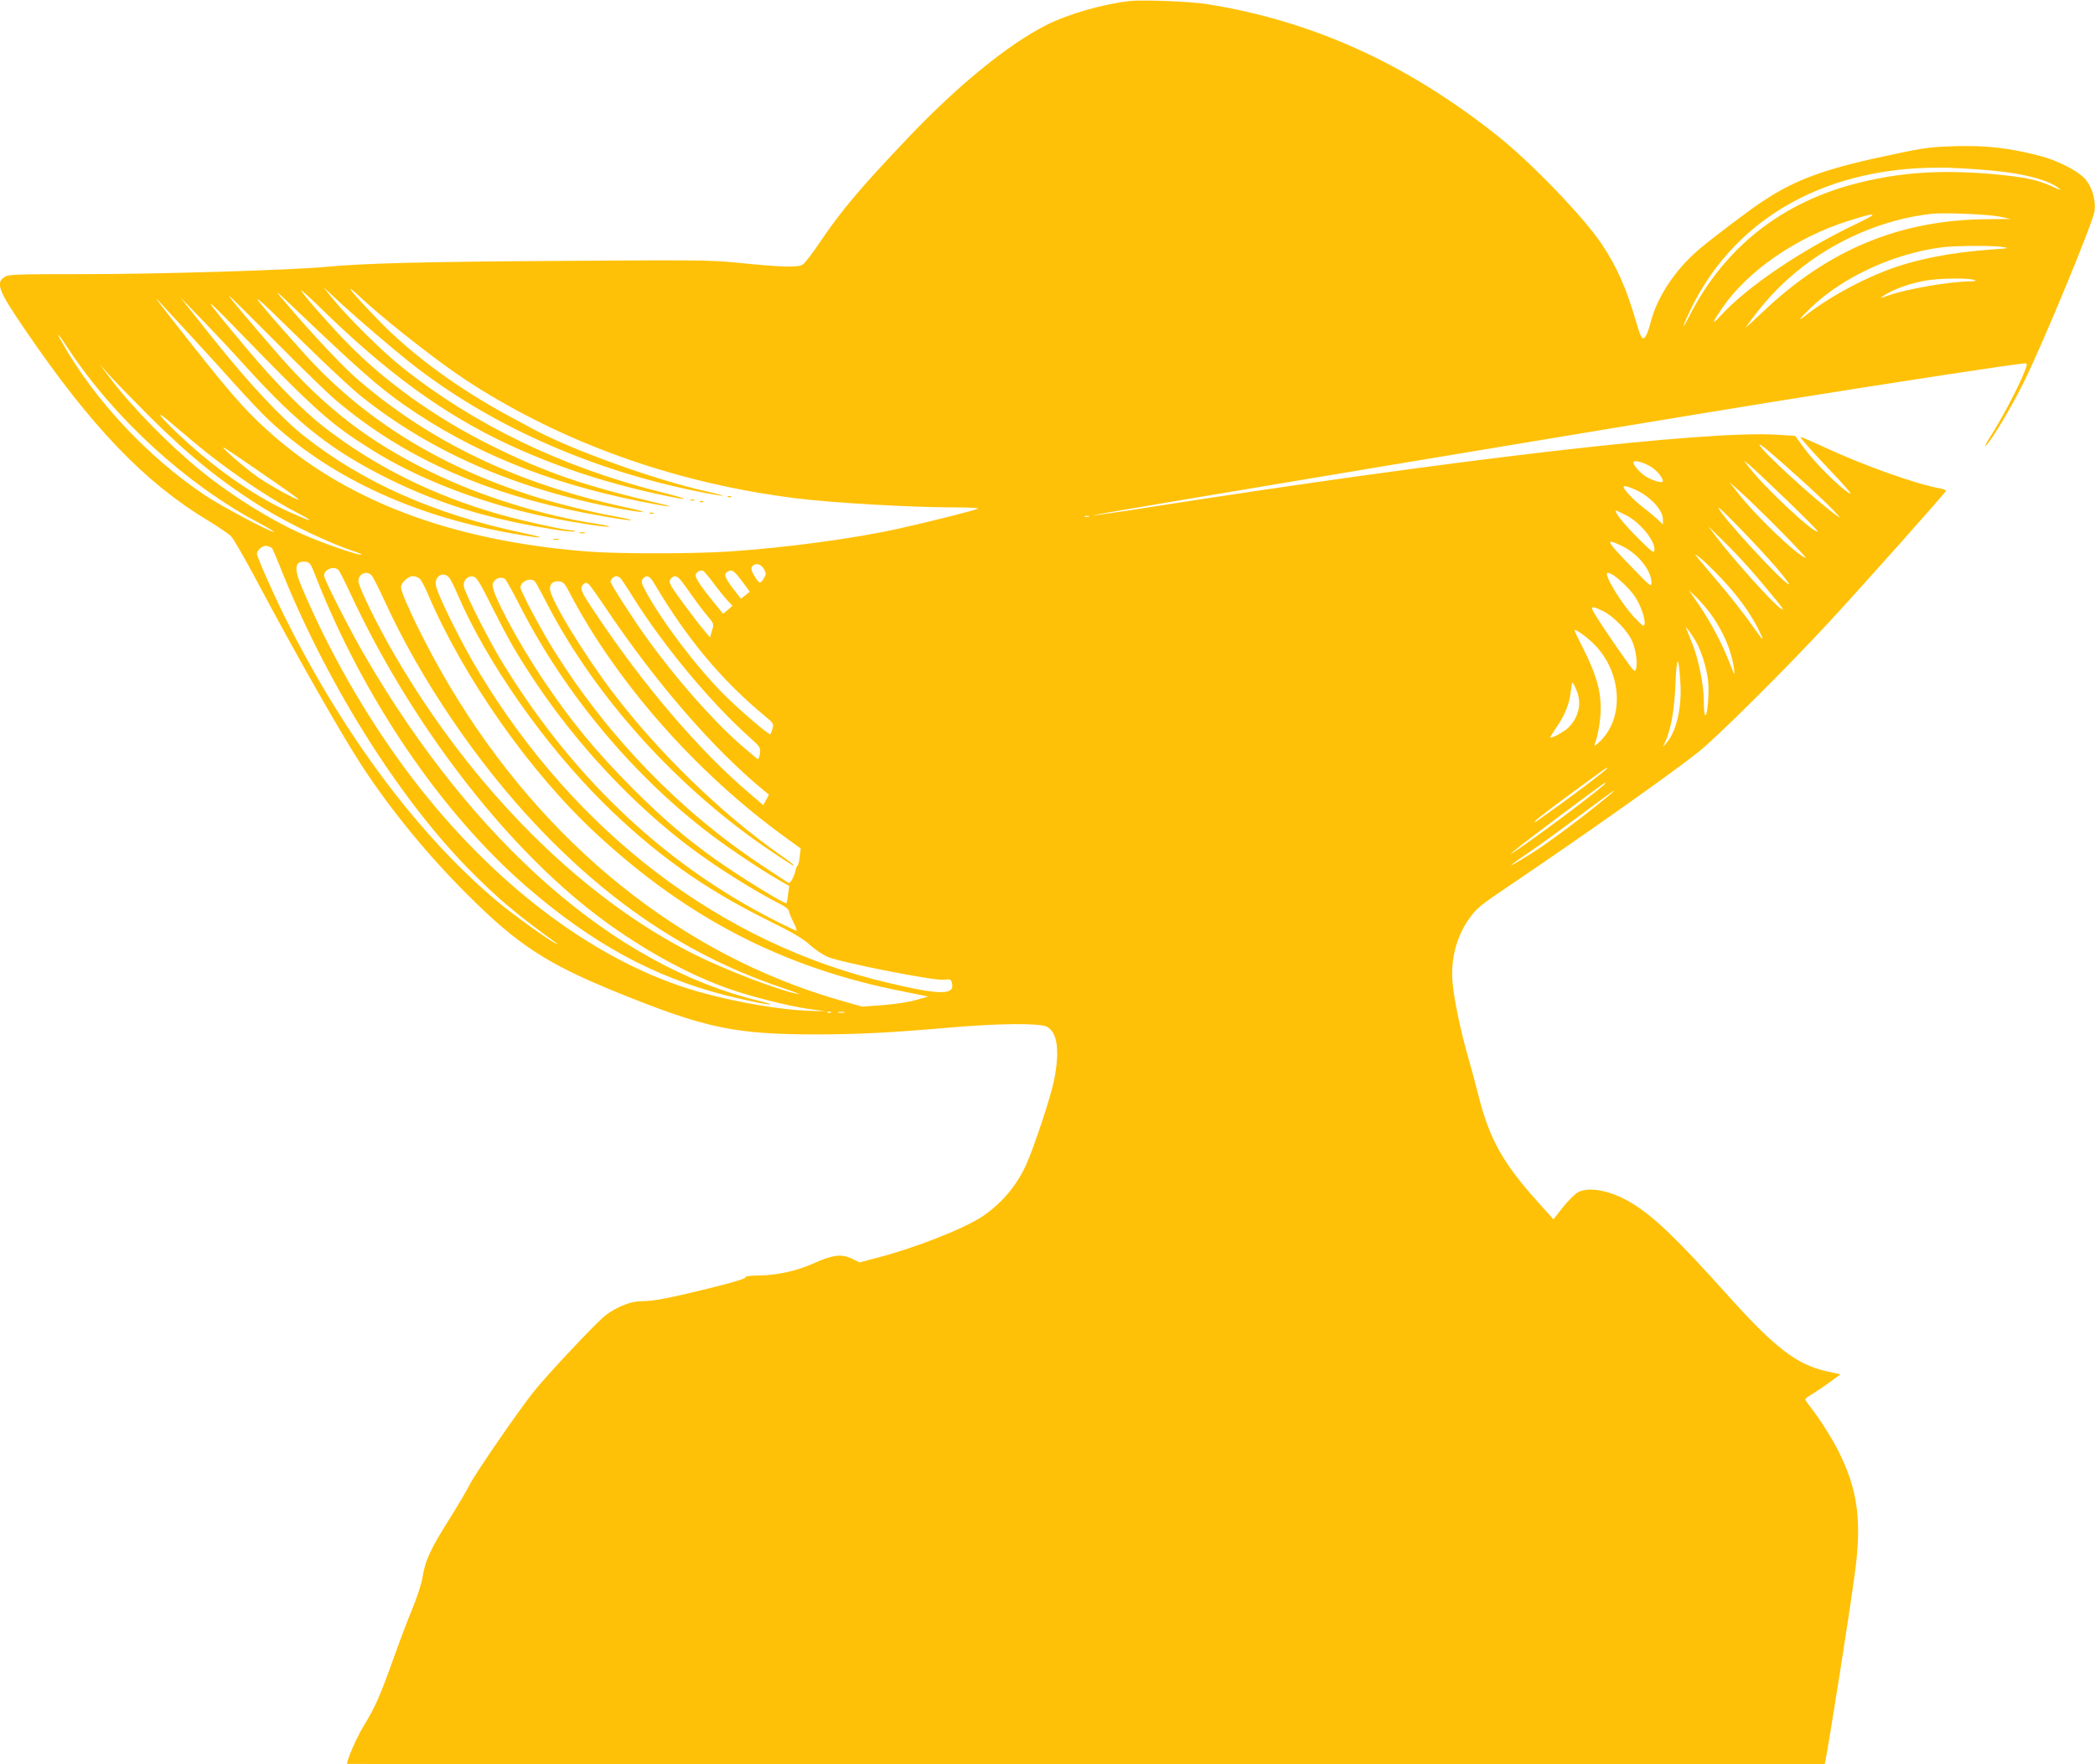 <?xml version="1.0" standalone="no"?>
<!DOCTYPE svg PUBLIC "-//W3C//DTD SVG 20010904//EN"
 "http://www.w3.org/TR/2001/REC-SVG-20010904/DTD/svg10.dtd">
<svg version="1.0" xmlns="http://www.w3.org/2000/svg"
 width="1280pt" height="1078pt" viewBox="0 0 1280 1078"
 preserveAspectRatio="xMidYMid meet">
<g transform="translate(0,1078) scale(0.1,-0.1)"
fill="#ffc107" stroke="none">
<path d="M6905 10774 c-163 -18 -374 -78 -510 -146 -233 -117 -544 -370 -851
-694 -290 -305 -405 -442 -536 -636 -43 -65 -90 -125 -103 -134 -30 -20 -127
-17 -410 12 -152 15 -267 16 -1065 10 -851 -5 -1211 -15 -1435 -36 -197 -20
-1028 -45 -1480 -45 -424 0 -463 -1 -488 -18 -55 -36 -36 -84 123 -317 407
-598 736 -940 1125 -1173 61 -37 123 -79 137 -94 15 -15 79 -127 144 -248 244
-460 528 -960 659 -1160 177 -269 398 -539 640 -780 307 -307 487 -425 920
-600 534 -217 716 -255 1215 -255 254 0 456 11 805 41 304 27 557 29 601 6 65
-34 80 -148 44 -327 -21 -104 -120 -402 -169 -513 -58 -129 -148 -236 -264
-316 -112 -76 -413 -195 -649 -256 l-106 -28 -47 23 c-63 30 -116 24 -230 -27
-106 -48 -227 -75 -342 -76 -56 -1 -82 -5 -79 -12 2 -7 -82 -32 -228 -68 -249
-61 -333 -77 -411 -77 -62 -1 -148 -35 -215 -86 -56 -43 -354 -360 -441 -469
-94 -118 -354 -496 -389 -565 -18 -36 -70 -124 -115 -196 -126 -199 -157 -266
-175 -378 -5 -33 -33 -117 -61 -186 -29 -69 -80 -205 -115 -303 -80 -225 -113
-300 -182 -412 -42 -69 -102 -205 -102 -232 0 -2 2031 -3 4514 -3 l4514 0 6
28 c21 104 143 874 177 1127 46 331 21 521 -99 760 -37 75 -120 205 -171 269
-17 21 -31 42 -31 46 0 5 19 19 43 33 23 14 71 46 107 73 l65 47 -81 18 c-184
40 -316 140 -607 464 -313 349 -456 486 -592 567 -121 73 -256 100 -323 64
-18 -9 -59 -50 -92 -91 l-59 -75 -92 103 c-216 239 -298 386 -365 650 -14 56
-43 165 -65 242 -46 160 -85 348 -94 450 -13 143 23 282 102 393 44 62 65 80
248 203 462 312 1009 699 1155 817 119 96 540 515 796 792 223 242 714 793
714 802 0 4 -17 10 -37 14 -150 27 -474 143 -709 253 -72 33 -136 61 -143 61
-7 0 65 -82 160 -182 114 -119 162 -175 139 -162 -54 30 -212 186 -275 273
l-57 78 -112 7 c-439 27 -1957 -149 -3879 -450 -159 -25 -293 -44 -298 -42
-10 3 3238 545 4161 694 773 124 1491 234 1535 234 12 0 11 -9 -5 -49 -33 -86
-130 -271 -191 -369 -33 -51 -55 -90 -49 -87 28 17 162 240 240 400 119 243
419 970 427 1034 8 66 -11 136 -50 189 -39 52 -171 121 -288 151 -184 47 -325
63 -504 58 -149 -4 -194 -9 -369 -46 -430 -89 -611 -154 -821 -294 -88 -59
-288 -210 -379 -286 -148 -124 -262 -295 -301 -451 -9 -36 -23 -74 -31 -85
-19 -26 -27 -14 -55 80 -63 217 -120 344 -213 484 -111 165 -427 494 -634 659
-556 443 -1134 705 -1779 807 -96 16 -390 27 -468 19z m5338 -1044 c163 -21
280 -56 337 -101 18 -13 6 -10 -40 11 -93 42 -163 57 -351 75 -319 29 -567 14
-829 -51 -468 -115 -821 -392 -1036 -810 -25 -49 -42 -78 -38 -64 4 14 27 66
51 115 279 560 847 868 1568 850 99 -3 252 -14 338 -25z m-23 -274 l65 -14
-142 -1 c-533 -4 -972 -185 -1373 -567 -63 -60 -110 -102 -104 -94 104 145
190 240 304 335 237 197 538 327 835 359 75 8 350 -4 415 -18z m-780 9 c0 -3
-48 -29 -107 -57 -339 -163 -664 -384 -825 -562 -52 -56 -48 -39 11 47 155
230 453 436 776 538 121 38 145 43 145 34z m795 -194 c45 -7 40 -8 -60 -15
-255 -17 -474 -61 -652 -129 -175 -68 -365 -174 -493 -276 -54 -43 -35 -17 38
53 196 186 506 328 797 365 86 10 302 12 370 2z m-175 -201 c20 -6 14 -8 -27
-9 -126 -2 -385 -47 -492 -85 -60 -22 -63 -20 -13 9 61 35 147 64 233 80 81
15 259 18 299 5z m-9600 -325 c200 -159 339 -260 482 -348 565 -348 1218 -573
1918 -661 220 -28 705 -56 964 -56 88 0 156 -3 152 -7 -8 -8 -288 -79 -486
-123 -275 -61 -690 -117 -1042 -140 -215 -14 -673 -14 -853 0 -841 65 -1497
314 -1971 750 -129 117 -221 223 -452 515 -212 269 -244 311 -197 260 15 -16
100 -109 189 -205 89 -96 216 -236 282 -310 67 -74 153 -165 193 -203 367
-345 864 -580 1461 -691 210 -39 275 -40 94 -2 -536 113 -973 306 -1334 590
-140 111 -338 322 -553 591 l-207 260 126 -130 c69 -71 194 -204 276 -295 323
-356 528 -516 883 -691 245 -120 485 -202 775 -263 153 -32 325 -59 347 -53
12 3 8 5 -9 6 -51 2 -317 61 -459 102 -396 114 -753 292 -1057 528 -135 105
-307 280 -483 491 -270 323 -277 339 -50 105 485 -499 570 -575 817 -730 272
-172 640 -317 1025 -403 145 -33 412 -76 431 -70 6 2 -27 10 -73 17 -328 49
-713 169 -1014 316 -379 184 -649 392 -934 718 -179 207 -289 336 -301 358 -5
10 117 -111 273 -268 155 -157 323 -320 372 -362 379 -325 842 -545 1410 -670
150 -34 394 -75 401 -69 2 3 -42 13 -98 23 -134 23 -384 85 -523 131 -568 184
-1025 472 -1381 869 -292 326 -354 405 -193 250 68 -67 201 -195 294 -286 94
-90 204 -192 245 -225 427 -343 946 -570 1570 -689 179 -34 219 -30 55 5 -655
141 -1189 395 -1632 775 -91 78 -249 245 -401 420 -127 147 -127 150 -7 35
393 -375 529 -496 680 -601 408 -286 880 -480 1445 -592 161 -33 240 -42 130
-16 -478 113 -705 191 -1035 355 -352 174 -668 402 -909 655 -119 125 -256
283 -256 295 0 4 53 -44 118 -107 402 -395 752 -649 1142 -832 285 -133 585
-233 924 -307 204 -44 208 -35 8 15 -602 152 -1137 411 -1579 764 -116 93
-314 288 -411 405 l-66 81 114 -105 c116 -106 300 -263 414 -354 473 -375
1090 -653 1746 -786 80 -17 154 -29 165 -29 11 0 -28 11 -86 24 -317 69 -841
257 -1084 390 -22 12 -80 44 -130 70 -318 172 -596 375 -805 591 -167 172
-227 250 -105 135 50 -47 164 -144 255 -216z m-2040 -100 c281 -424 721 -826
1160 -1059 58 -31 100 -56 93 -56 -24 0 -322 158 -418 222 -355 238 -677 582
-880 943 -39 69 -18 46 45 -50z m499 -415 c237 -236 444 -402 687 -552 161
-100 411 -219 564 -269 30 -10 46 -18 36 -18 -30 -1 -246 75 -360 126 -191 85
-429 233 -613 382 -196 158 -427 393 -561 572 l-64 84 63 -70 c34 -38 146
-153 248 -255z m351 -221 c184 -145 403 -290 550 -364 72 -36 95 -56 38 -32
-112 47 -151 66 -223 106 -181 101 -375 246 -545 408 -135 128 -151 162 -25
52 61 -52 153 -129 205 -170z m9740 -165 c74 -67 160 -148 190 -180 51 -54 52
-56 15 -29 -130 94 -465 402 -465 428 0 11 76 -53 260 -219z m-9415 48 c116
-79 217 -151 225 -159 31 -30 -158 72 -245 132 -81 57 -242 197 -205 179 8 -4
110 -72 225 -152z m8492 36 c34 -20 73 -67 73 -87 0 -14 -41 -5 -91 20 -39 20
-89 72 -89 94 0 17 60 2 107 -27z m826 -200 c109 -105 196 -193 193 -195 -18
-18 -316 259 -416 387 l-35 45 30 -23 c17 -13 119 -109 228 -214z m-38 -188
c94 -95 165 -171 158 -169 -55 17 -309 260 -418 401 l-49 63 69 -62 c39 -34
147 -139 240 -233z m-885 249 c93 -42 170 -125 170 -182 l0 -31 -32 30 c-18
17 -60 52 -93 77 -53 41 -115 106 -115 121 0 11 25 5 70 -15z m858 -471 c51
-60 88 -108 82 -108 -30 0 -431 436 -430 468 1 11 247 -243 348 -360z m-917
316 c91 -45 185 -162 177 -217 -3 -19 -18 -7 -103 78 -87 87 -149 165 -130
165 3 0 28 -12 56 -26z m-3278 -11 c-7 -2 -19 -2 -25 0 -7 3 -2 5 12 5 14 0
19 -2 13 -5z m4081 -368 c56 -66 117 -140 136 -164 30 -39 31 -42 9 -28 -48
31 -293 304 -394 438 l-48 64 97 -95 c54 -52 144 -149 200 -215z m-828 191
c99 -46 184 -150 184 -226 0 -28 -6 -24 -110 84 -171 176 -178 191 -74 142z
m-8244 -15 c3 -3 24 -51 46 -106 275 -697 717 -1407 1150 -1849 180 -183 286
-273 542 -459 14 -10 7 -8 -15 4 -60 34 -259 178 -346 251 -476 399 -931 1005
-1288 1717 -72 142 -181 388 -181 406 0 26 39 57 63 49 12 -3 25 -9 29 -13z
m8856 -186 c96 -102 172 -205 221 -301 42 -83 39 -89 -10 -18 -73 104 -161
216 -258 329 -131 154 -131 153 -84 117 23 -18 82 -75 131 -127z m-8590 15
c294 -749 768 -1446 1292 -1900 399 -345 775 -549 1213 -661 131 -33 269 -61
274 -55 2 2 -29 11 -69 21 -879 211 -1741 963 -2404 2100 -97 166 -254 475
-254 498 0 40 65 63 90 32 6 -8 41 -76 76 -152 342 -733 866 -1436 1399 -1875
276 -228 611 -424 899 -526 140 -50 368 -108 501 -127 l100 -14 -115 4 c-214
9 -554 75 -775 151 -598 204 -1200 680 -1677 1324 -252 341 -471 726 -637
1119 -46 110 -39 155 24 149 28 -3 33 -10 63 -88z m2744 35 c9 -19 7 -30 -6
-50 -21 -33 -27 -32 -53 10 -27 42 -29 61 -6 74 23 12 50 -3 65 -34z m-311
-80 c28 -38 66 -85 83 -103 l31 -33 -28 -25 -29 -24 -54 66 c-73 89 -114 149
-114 168 0 19 30 37 47 28 6 -4 35 -38 64 -77z m174 12 l46 -62 -27 -22 -27
-21 -49 63 c-52 69 -58 89 -31 103 25 15 38 6 88 -61z m-2263 36 c8 -10 44
-81 79 -157 218 -477 565 -989 937 -1380 453 -476 931 -791 1482 -978 80 -27
129 -46 110 -42 -111 19 -444 146 -634 241 -691 345 -1360 1013 -1836 1833
-107 185 -220 415 -220 449 0 47 52 68 82 34z m7588 1 c41 -28 100 -86 129
-129 33 -47 64 -135 59 -166 -3 -20 -8 -17 -51 27 -85 85 -206 284 -174 284 7
0 24 -7 37 -16z m-7117 -12 c9 -9 32 -55 52 -102 175 -410 528 -915 889 -1273
311 -309 614 -525 1006 -719 154 -76 218 -114 257 -150 29 -27 78 -60 109 -74
78 -34 654 -148 711 -140 39 5 43 3 49 -19 19 -76 -69 -76 -393 1 -1016 239
-1905 915 -2497 1898 -109 181 -253 471 -263 530 -9 55 44 88 80 48z m-181 -6
c10 -7 34 -51 53 -97 219 -512 622 -1087 1027 -1462 562 -522 1157 -826 1888
-967 80 -16 143 -29 140 -29 -3 -1 -37 -10 -75 -21 -39 -12 -127 -25 -199 -31
l-129 -9 -137 39 c-966 278 -1805 952 -2381 1916 -136 227 -299 559 -299 609
0 25 45 66 72 66 13 0 31 -7 40 -14z m448 -181 c100 -199 147 -281 263 -455
254 -381 595 -745 942 -1006 160 -121 394 -268 553 -348 28 -14 52 -33 52 -42
0 -8 12 -37 26 -65 14 -28 24 -53 21 -55 -2 -2 -64 27 -138 65 -684 348 -1254
894 -1682 1611 -73 123 -201 377 -212 423 -9 36 18 69 54 65 22 -3 38 -27 121
-193z m785 178 c8 -10 41 -60 73 -112 185 -296 476 -646 713 -857 63 -56 66
-61 62 -97 -3 -21 -9 -37 -13 -35 -5 2 -54 44 -111 93 -173 153 -395 406 -570
650 -81 113 -219 328 -219 341 0 14 22 34 37 34 7 0 20 -8 28 -17z m203 -29
c198 -336 414 -594 679 -812 48 -40 51 -44 43 -74 -5 -17 -11 -32 -13 -34 -7
-8 -186 145 -286 245 -165 166 -373 439 -474 625 -30 54 -32 67 -15 84 21 21
38 13 66 -34z m159 24 c11 -13 41 -54 68 -93 27 -38 68 -94 93 -123 45 -53 45
-54 32 -95 l-12 -41 -29 34 c-57 67 -187 242 -205 275 -15 28 -16 36 -5 49 18
22 34 20 58 -6z m-1071 4 c6 -4 49 -81 95 -172 275 -536 692 -1034 1167 -1393
107 -81 316 -221 416 -277 l58 -33 -7 -51 c-3 -28 -8 -52 -10 -54 -9 -9 -293
167 -439 271 -178 127 -317 247 -492 421 -235 236 -386 419 -561 681 -148 222
-303 511 -303 567 0 37 45 61 76 40z m183 -16 c6 -7 39 -67 72 -132 298 -578
808 -1140 1379 -1521 124 -82 130 -86 130 -79 0 2 -37 31 -82 62 -361 253
-746 627 -1025 995 -180 237 -383 572 -383 632 0 32 22 49 57 45 23 -2 34 -14
57 -58 288 -555 780 -1114 1330 -1510 l88 -64 -6 -50 c-3 -27 -9 -52 -13 -55
-5 -3 -9 -14 -11 -23 -7 -40 -33 -89 -45 -82 -7 4 -82 53 -167 110 -496 329
-933 780 -1262 1304 -79 126 -208 368 -208 391 0 38 65 64 89 35z m327 -14 c6
-4 53 -70 105 -147 306 -456 654 -857 960 -1110 l37 -30 -17 -32 -18 -32 -84
72 c-305 259 -646 657 -942 1102 -88 131 -97 151 -75 173 14 14 19 14 34 4z
m6859 -187 c77 -109 125 -222 140 -335 5 -41 3 -38 -24 31 -43 114 -116 253
-188 359 l-65 95 47 -45 c26 -25 66 -72 90 -105z m-658 20 c62 -31 147 -119
174 -180 23 -52 35 -131 25 -170 -6 -25 -11 -21 -73 67 -75 106 -149 216 -182
271 -28 45 -16 48 56 12z m565 -185 c33 -57 65 -161 74 -239 8 -70 -3 -211
-17 -211 -5 0 -9 36 -9 80 0 103 -30 255 -70 356 -17 43 -34 86 -37 94 -10 24
31 -31 59 -80z m-647 7 c193 -168 220 -470 55 -622 -26 -24 -32 -26 -26 -10
21 57 36 149 36 219 0 110 -30 211 -106 362 -63 124 -63 125 -33 107 17 -10
51 -35 74 -56z m552 -264 c8 -148 -24 -289 -82 -358 l-26 -30 14 30 c36 75 58
201 64 360 7 178 20 177 30 -2z m-637 -35 c36 -79 18 -168 -46 -232 -27 -27
-104 -69 -112 -61 -2 1 13 25 32 53 52 72 85 151 92 220 4 34 9 62 11 62 2 0
13 -19 23 -42z m190 -482 c0 -6 -186 -148 -295 -226 -49 -35 -106 -75 -125
-89 -21 -16 -29 -19 -21 -8 13 16 135 108 351 265 88 64 90 65 90 58z m-10
-90 c0 -12 -321 -256 -515 -391 -144 -100 -30 -8 235 190 277 206 280 208 280
201z m35 -64 c-144 -121 -376 -296 -485 -364 -163 -102 -168 -97 -10 10 58 39
195 139 305 221 110 83 202 150 205 150 3 0 -4 -7 -15 -17z m-4768 -1338 c-3
-3 -12 -4 -19 -1 -8 3 -5 6 6 6 11 1 17 -2 13 -5z m81 -1 c-10 -2 -26 -2 -35
0 -10 3 -2 5 17 5 19 0 27 -2 18 -5z"/>
<path d="M4448 7743 c7 -3 16 -2 19 1 4 3 -2 6 -13 5 -11 0 -14 -3 -6 -6z"/>
<path d="M4218 7723 c6 -2 18 -2 25 0 6 3 1 5 -13 5 -14 0 -19 -2 -12 -5z"/>
<path d="M4278 7713 c7 -3 16 -2 19 1 4 3 -2 6 -13 5 -11 0 -14 -3 -6 -6z"/>
<path d="M3968 7643 c6 -2 18 -2 25 0 6 3 1 5 -13 5 -14 0 -19 -2 -12 -5z"/>
<path d="M3543 7523 c9 -2 23 -2 30 0 6 3 -1 5 -18 5 -16 0 -22 -2 -12 -5z"/>
<path d="M3383 7483 c9 -2 23 -2 30 0 6 3 -1 5 -18 5 -16 0 -22 -2 -12 -5z"/>
</g>
</svg>
